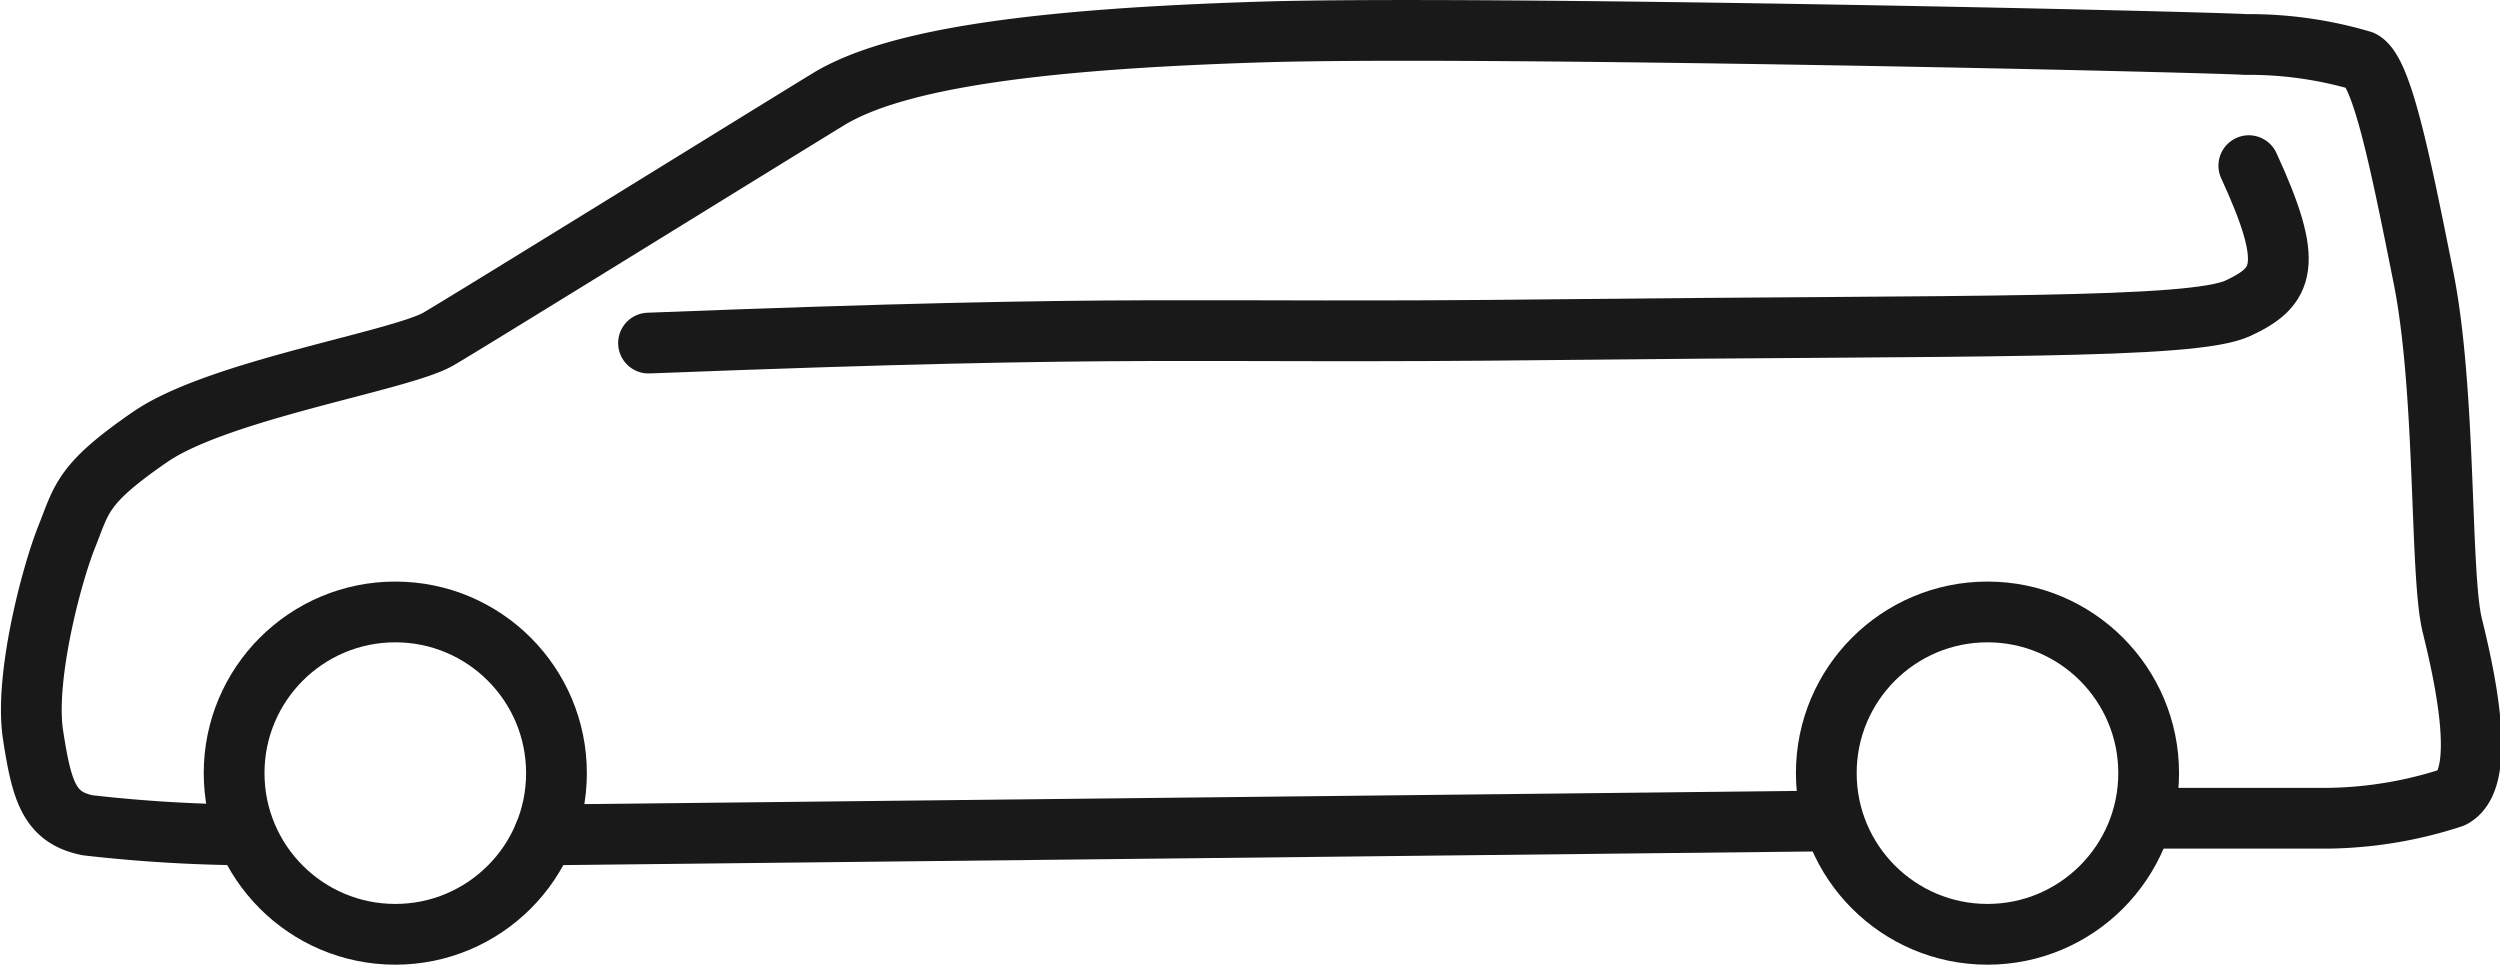 <svg xmlns="http://www.w3.org/2000/svg" width="82.299" height="31.756" viewBox="0 0 82.299 31.756">
  <g id="Group_14712" data-name="Group 14712" transform="translate(-324.256 -3336.244)">
    <ellipse id="Ellipse_190" data-name="Ellipse 190" cx="5.306" cy="5.306" rx="5.306" ry="5.306" transform="translate(331.963 3356.389)" fill="rgba(0,0,0,0)" stroke="#191919" stroke-linejoin="round" stroke-width="2"/>
    <path id="Path_31475" data-name="Path 31475" d="M-18004.584-402.108h6.088a13.635,13.635,0,0,0,4.088-.682c1.172-.6.412-3.993,0-5.671s-.189-7.66-.949-11.458-1.359-6.774-2.025-7.122a13.046,13.046,0,0,0-3.83-.538c-1.551-.095-25.346-.632-32.412-.411s-11.965.823-14.244,2.216-11.584,7.154-12.82,7.882-7.246,1.678-9.5,3.229-2.246,2.026-2.752,3.292-1.395,4.653-1.107,6.52.537,2.722,1.8,2.975a49.1,49.1,0,0,0,5.158.317" transform="translate(18399.391 3765.288)" fill="rgba(0,0,0,0)" stroke="#191919" stroke-linejoin="round" stroke-width="2"/>
    <ellipse id="Ellipse_195" data-name="Ellipse 195" cx="5.306" cy="5.306" rx="5.306" ry="5.306" transform="translate(384.377 3356.389)" fill="rgba(0,0,0,0)" stroke="#191919" stroke-linejoin="round" stroke-width="2"/>
    <path id="Path_31476" data-name="Path 31476" d="M-18007.576-330.116h-.148l42.455-.462" transform="translate(18349.895 3693.845)" fill="rgba(0,0,0,0)" stroke="#191919" stroke-linejoin="round" stroke-width="2"/>
    <path id="Path_31483" data-name="Path 31483" d="M-18012.727-405.82c16.613-.644,17.313-.3,29.869-.442,13.678-.151,20.945,0,22.457-.706s1.867-1.413.355-4.693" transform="translate(18358.332 3753.358)" fill="rgba(0,0,0,0)" stroke="#191919" stroke-linecap="round" stroke-linejoin="round" stroke-width="2"/>
  </g>
</svg>
